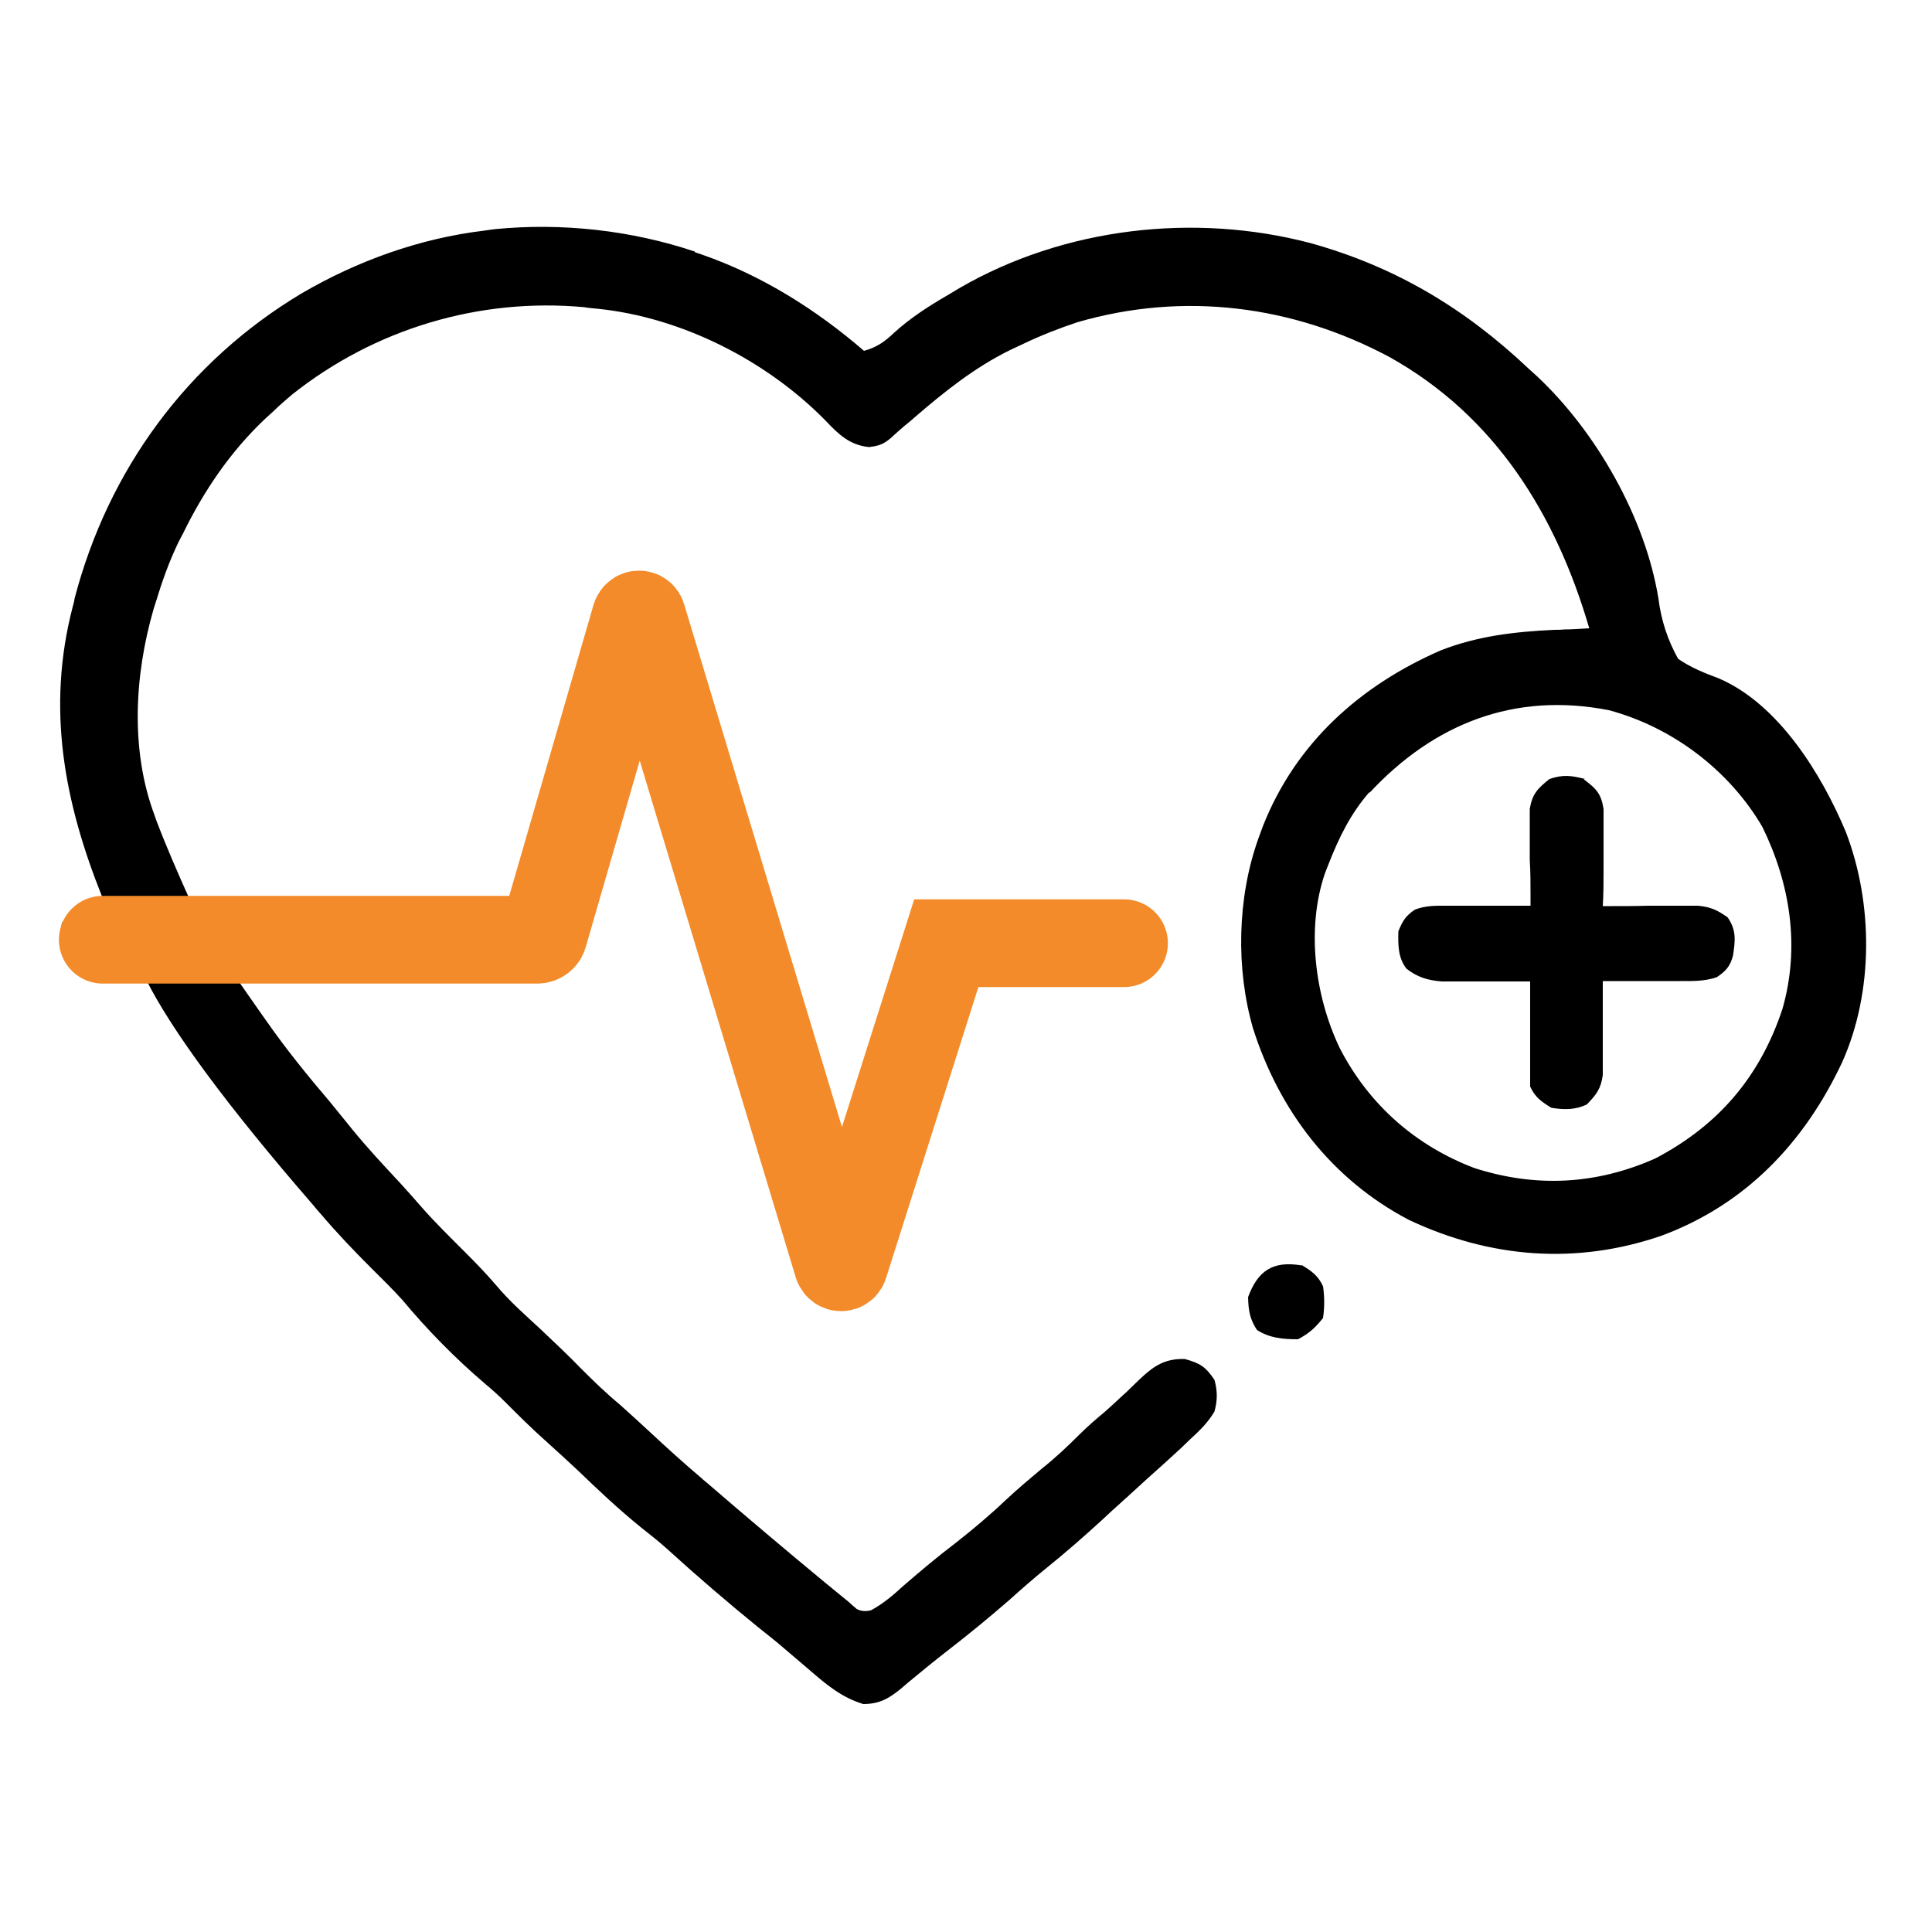 <?xml version="1.0" encoding="UTF-8"?><svg id="a" xmlns="http://www.w3.org/2000/svg" xmlns:xlink="http://www.w3.org/1999/xlink" viewBox="0 0 50 50"><defs><style>.c,.d{stroke-width:0px;}.e{stroke:#f38b2a;stroke-linecap:round;stroke-width:2.27px;}.e,.d{fill:none;}.f{clip-path:url(#b);}</style><clipPath id="b"><rect class="d" x="1.34" y="1.7" width="47.32" height="46.59"/></clipPath></defs><rect class="d" width="50" height="50"/><g class="f"><path class="c" d="M40.99,20.17c.32.24.45.37.51.77v.54c0,.2,0,.39,0,.59v.4c0,.33,0,.65-.02.98h.25c.3,0,.61,0,.91-.01h1.3c.33.03.5.11.77.3.23.33.2.6.14.99-.07.27-.18.4-.42.56-.32.11-.63.1-.97.1-.11,0-.23,0-.35,0-.12,0-.24,0-.36,0h-1.27v.24c0,.3,0,.6,0,.9v1.29c-.05.36-.16.5-.41.76-.3.15-.6.14-.92.09-.26-.16-.42-.27-.55-.55v-2.72h-2.29c-.36-.03-.63-.11-.91-.33-.22-.28-.22-.62-.21-.97.11-.27.19-.4.43-.56.29-.11.54-.1.86-.1h2.13v-.25c0-.31,0-.62-.02-.93v-.4c0-.19,0-.39,0-.58v-.35c.07-.39.2-.52.51-.77.36-.12.56-.09.92,0h-.02Z"/><path class="c" d="M33.69,32.74c.26.16.42.27.55.55.04.28.04.54,0,.82-.2.25-.36.4-.65.55-.39,0-.73-.03-1.06-.24-.19-.29-.22-.51-.23-.85.25-.68.64-.95,1.39-.82h0Z"/><path class="c" d="M17.99,6.53c.06.02.12.04.18.06,1.55.54,2.95,1.42,4.19,2.49.33-.09.54-.24.78-.47.43-.39.9-.69,1.4-.98.1-.06.2-.12.3-.18,2.7-1.56,6.06-1.95,9.07-1.16,2.2.61,4,1.69,5.65,3.25.07.06.14.13.21.19,1.54,1.44,2.81,3.67,3.15,5.76.07.56.24,1.08.51,1.56.33.23.69.37,1.06.51,1.55.67,2.66,2.49,3.28,3.97.71,1.85.72,4.13-.09,5.95-.98,2.09-2.5,3.69-4.68,4.5-2.21.76-4.44.58-6.54-.41-2-1.05-3.35-2.82-4.03-4.95-.45-1.55-.41-3.38.13-4.9.04-.11.08-.22.12-.33.85-2.16,2.52-3.65,4.61-4.56.95-.37,1.9-.48,2.92-.53.09,0,.18,0,.27-.01.22,0,.43-.02.65-.03-.86-2.94-2.43-5.49-5.17-7.02-2.51-1.34-5.33-1.7-8.08-.9-.48.16-.94.34-1.4.56-.11.05-.21.1-.32.15-.94.46-1.71,1.08-2.5,1.76-.08.07-.16.14-.25.21-.12.1-.24.21-.36.32-.19.16-.31.2-.56.23-.5-.05-.79-.33-1.12-.68-1.53-1.56-3.73-2.68-5.91-2.9-.11-.01-.23-.02-.34-.04-2.72-.25-5.42.56-7.56,2.26-.16.14-.32.27-.47.42-.08.07-.15.14-.23.21-.9.85-1.59,1.87-2.13,2.98-.04.07-.08.15-.12.23-.24.5-.42,1.01-.58,1.54-.02.06-.04.12-.06.19-.49,1.7-.6,3.64.03,5.32.02.06.04.12.06.17.26.68.55,1.34.85,2.01,2.79.03,5.61.06,8.46.09.12-.48.24-.96.36-1.46.07-.25.13-.49.2-.74.02-.06.03-.12.05-.19.17-.63.35-1.25.53-1.87.08-.3.17-.59.25-.89.1-.36.2-.72.3-1.08.04-.14.08-.27.11-.41.05-.19.11-.38.16-.57.03-.11.06-.22.09-.33.16-.39.37-.74.76-.93.42-.03.74,0,.95.12.35.36.44.78.58,1.26.06.21.13.42.19.62.03.11.06.21.1.32.15.48.3.96.45,1.44.76,2.38,1.5,4.77,2.25,7.16.09.29.18.58.27.88.11.34.21.69.32,1.03.04.13.08.26.12.38.05.18.11.35.16.53.03.1.06.2.09.3.05.16.07.33.07.52h.18s.02-.11.03-.16c.11-.6.27-1.19.46-1.77.03-.09.06-.19.09-.29.06-.2.12-.4.19-.59.09-.3.19-.6.28-.91.06-.19.12-.39.18-.58.03-.09.05-.18.08-.27.19-.59.35-1.08.88-1.43.16-.01.33-.02.52-.03h4.67c.33.06.48.18.72.41.16.32.15.66.09,1-.23.3-.37.43-.73.55-.14.01-.28.02-.42.02h-.8c-.3,0-.59.01-.89.02-.2,0-.4,0-.6.01-.49,0-.98.02-1.47.03-.03.08-.05.16-.08.24l-.72,2.28c-.12.39-.25.78-.37,1.17-.12.38-.24.76-.36,1.14-.05.14-.09.29-.14.43-.12.4-.25.79-.38,1.18-.06.19-.12.39-.18.58-.04.12-.08.25-.12.37-.03.11-.07.22-.1.33-.13.29-.21.39-.48.54-.34.11-.53.1-.88,0-.74-.47-.89-1.68-1.14-2.48-.05-.15-.09-.29-.14-.44-.12-.39-.24-.78-.37-1.18-.13-.41-.25-.82-.38-1.22-.18-.58-.36-1.16-.54-1.75-.43-1.4-.87-2.8-1.31-4.19-.12-.38-.24-.75-.35-1.13-.04-.12-.07-.23-.11-.35-.07-.21-.13-.43-.2-.64-.03-.09-.06-.19-.09-.28-.03-.08-.05-.16-.08-.25-.05-.16-.1-.32-.16-.48-.02.07-.04.13-.06.2-.17.63-.35,1.25-.53,1.88l-.27.96c-.09.31-.17.62-.26.93-.05.18-.1.35-.15.53-.19.67-.44,1.11-.74,1.33-.35.12-.68.11-1.05.11h-1.56c-.48,0-.95,0-1.43.01-.49,0-.97,0-1.46.01-.96,0-1.91.02-2.87.03.2.29.4.57.6.86.06.08.11.16.17.24.51.73,1.07,1.42,1.65,2.1.19.23.37.46.56.69.39.48.81.93,1.24,1.39.19.21.38.42.56.63.36.41.75.79,1.14,1.18.27.27.53.54.78.83.35.42.76.78,1.16,1.15.36.34.72.68,1.06,1.03.32.32.64.63.99.92.27.24.53.48.79.72.43.4.87.8,1.32,1.18.04.04.09.08.14.12,1.02.88,2.05,1.75,3.09,2.61.15.12.29.24.44.36.06.05.13.1.19.16.05.05.11.09.16.14.11.06.24.07.38.03.31-.17.57-.39.83-.63.44-.38.88-.75,1.34-1.1.46-.36.9-.73,1.32-1.13.3-.28.61-.54.92-.8.34-.27.65-.56.96-.87.21-.21.44-.41.67-.6.16-.14.32-.29.48-.44.05-.04.1-.09.15-.14.09-.09.19-.18.28-.27.37-.35.65-.53,1.16-.52.4.11.54.2.77.54.08.29.08.53,0,.82-.17.29-.39.5-.64.73-.08.08-.17.16-.25.24-.28.26-.56.51-.84.76-.15.14-.31.28-.46.42-.07.07-.15.13-.22.2-.16.14-.31.28-.47.43-.48.44-.97.87-1.48,1.28-.32.26-.63.53-.94.81-.54.47-1.09.92-1.66,1.36-.22.17-.44.35-.66.53-.06.05-.11.09-.17.14-.11.09-.22.18-.32.27-.32.26-.56.4-.98.4-.56-.17-.95-.5-1.39-.88-.14-.12-.27-.23-.41-.35-.07-.06-.13-.11-.2-.17-.23-.2-.47-.39-.71-.58-.8-.65-1.58-1.32-2.35-2.02-.22-.2-.45-.38-.69-.57-.58-.47-1.11-.97-1.64-1.48-.28-.26-.56-.52-.84-.77-.36-.32-.7-.66-1.04-1-.17-.17-.35-.33-.53-.48-.76-.65-1.48-1.38-2.12-2.15-.26-.29-.54-.56-.82-.84-.44-.44-.87-.89-1.27-1.36-.08-.09-.16-.18-.24-.28-2.21-2.55-3.64-4.49-4.31-5.82-.3-.03-.59-.04-.89-.04-.43-.02-.73-.08-1.11-.32-.24-.37-.25-.66-.18-1.09.16-.26.27-.41.55-.55h.55s-.04-.1-.06-.15c-.98-2.45-1.44-4.87-.76-7.49.02-.07.04-.14.05-.22.87-3.33,2.92-6.13,5.88-7.9,1.44-.84,3.05-1.42,4.71-1.62.09-.01.19-.03.29-.04,1.73-.17,3.53.03,5.17.58h0ZM35.44,20.5c-.49.56-.79,1.18-1.06,1.87-.03.08-.06.15-.09.23-.49,1.43-.26,3.18.38,4.52.75,1.46,1.96,2.53,3.49,3.11,1.59.51,3.15.43,4.68-.25,1.64-.86,2.71-2.12,3.29-3.87.46-1.61.2-3.24-.52-4.71-.86-1.47-2.33-2.58-3.97-3.02-2.45-.48-4.53.35-6.19,2.13h-.01Z"/><path class="e" d="M2.66,24.32h11.24c.08,0,.15-.05.17-.13l2.38-8.22c.03-.09.15-.09.17,0l5.06,16.76c.03.09.15.09.17,0l2.64-8.32h4.6"/></g></svg>